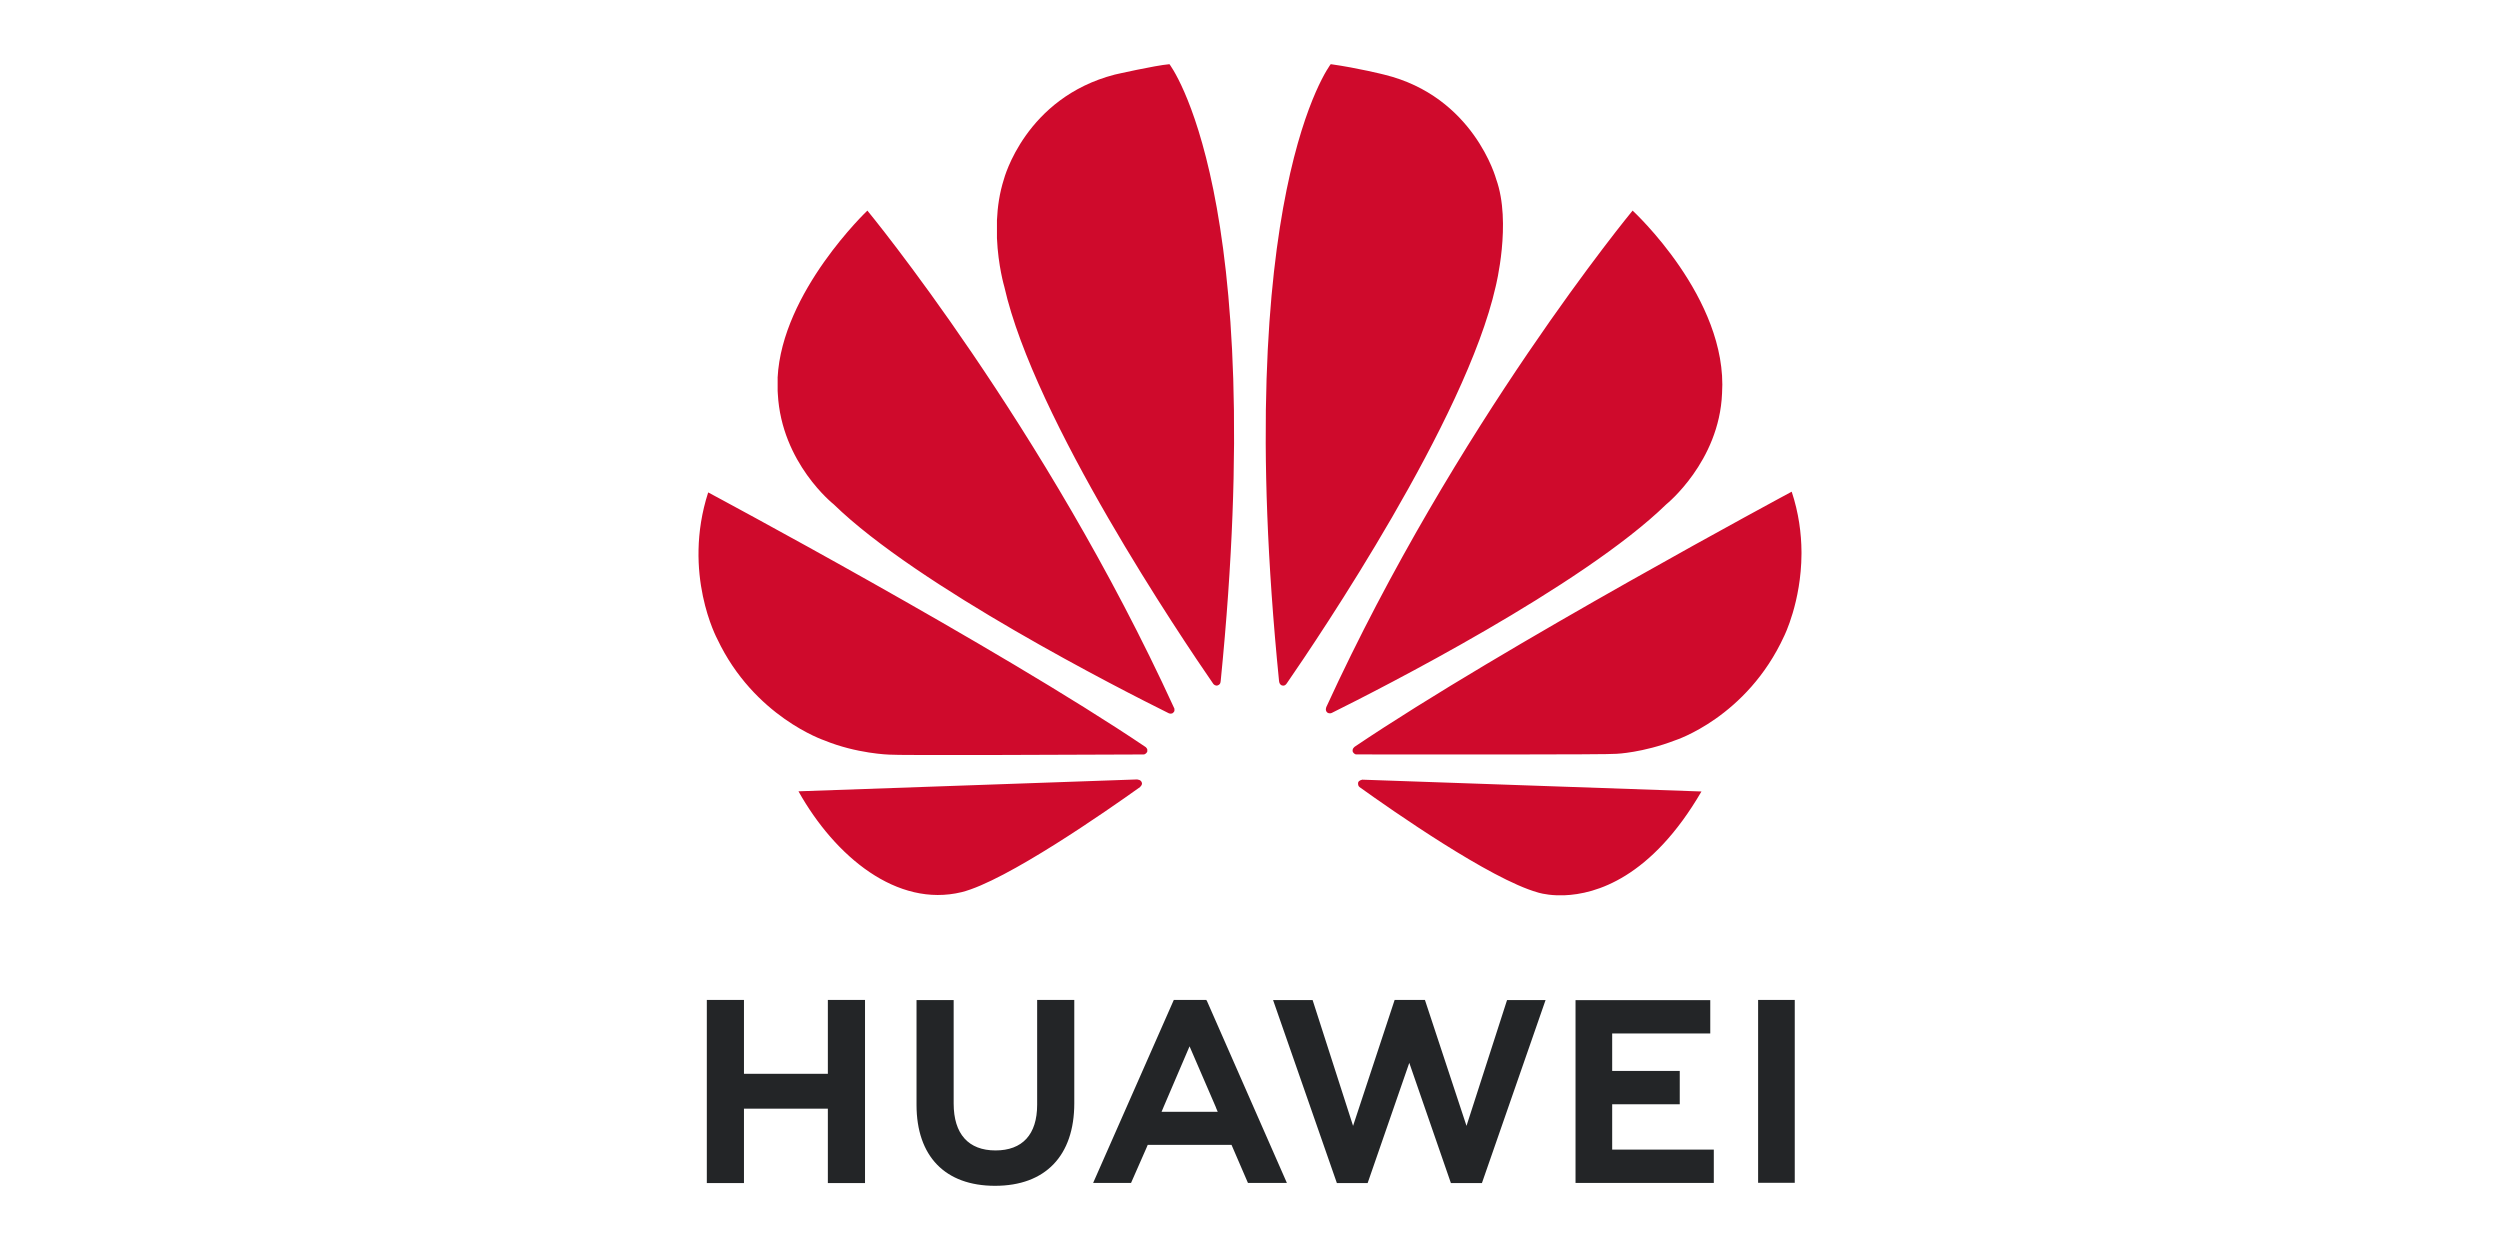 <svg xmlns="http://www.w3.org/2000/svg" xmlns:xlink="http://www.w3.org/1999/xlink" xml:space="preserve" width="2in" height="1in" style="shape-rendering:geometricPrecision; text-rendering:geometricPrecision; image-rendering:optimizeQuality; fill-rule:evenodd; clip-rule:evenodd" viewBox="0 0 2000 1000"> <defs>  <style type="text/css">   <![CDATA[    .fil0 {fill:none}    .fil2 {fill:#CF0A2C}    .fil1 {fill:#232527;fill-rule:nonzero}   ]]>  </style> </defs> <g id="Layer_x0020_1">    <rect class="fil0" width="2000" height="1000"></rect>  <g id="layer1">   <g id="g1569">    <g id="g1571">    </g>   </g>   <g id="g1133">   </g>   <g id="g11533">    <path id="path4250" class="fil1" d="M829.72 799.96l0 83.86c0,23.82 -11.82,36.53 -33.3,36.53 -21.6,0 -33.49,-13.07 -33.49,-37.55l0 -82.75 -29.71 0 0 83.77c0,41.22 22.89,64.83 62.81,64.83 40.3,0 63.4,-24.07 63.4,-66.04l0 -82.65 -29.71 0zm109.32 0l-64.54 146.41 30.33 0 12.46 -28.35 0.89 -2.13 67.04 0 13.15 30.48 31.15 0 -63.94 -145.54 -0.57 -0.87 -25.98 0zm176.67 0l-33.25 100.74 -32.37 -100.66 -31.63 -0 51.05 146.43 24.6 0 33.32 -96.19 33.3 96.19 24.81 0 50.92 -146.43 -30.81 0 -32.44 100.66 -33.26 -100.74 -24.24 0zm290.78 0l0 146.28 29.32 0 0 -146.28 -29.32 0zm-841.03 0.01l0 146.48 29.72 0 0 -59.49 67.11 0 0 59.49 29.73 0 0 -146.48 -29.73 0 0 59.09 -67.11 0 0 -59.09 -29.72 0zm694.97 0.1l0 146.29 110.62 0 0 -26.67 -81.3 0 0 -36.27 54.06 0 0 -26.68 -54.06 0 0 -29.99 78.47 0 0 -26.67 -107.79 0zm-308.8 36.96l21.19 49.05 -0.07 -0 1.44 3.38 -44.95 0 1.43 -3.38 -0.02 0 21 -49.04z"></path>    <path id="path4252" class="fil2" d="M935.57 51.35c-11.79,1.04 -43.65,8.3 -43.65,8.3l-0.01 0c-71.81,18.56 -88.78,83.72 -88.78,83.72 -3.51,10.96 -5.1,22.19 -5.57,32.77l0 14.4c0.95,22.25 5.9,38.86 5.9,38.86 23.99,106.36 141.92,281.12 167.27,317.83 1.8,1.78 3.24,1.14 3.24,1.14 2.74,-0.76 2.52,-3.38 2.52,-3.38l0.05 0.02c39.04,-390.22 -40.97,-493.65 -40.97,-493.65l-0 0zm129 0c0,0 -80.36,103.48 -41.29,493.93l0.05 0c0.3,2.48 2.06,2.99 2.06,2.99 2.62,1.02 3.96,-1.5 3.96,-1.5l0.01 0.02c26,-37.65 143.26,-211.46 167.14,-317.41 0,0 12.95,-51.28 0.45,-86.03 0,0 -17.75,-66.17 -89.65,-83.66 0,0 -20.72,-5.26 -42.73,-8.36l0 0zm-370.67 117.14c0,0 -68.42,64.94 -71.82,133.78l0.03 0 0 10.43c0.05,0.78 0.09,1.58 0.14,2.38 2.94,55.52 44.71,88.37 44.71,88.37 67.29,65.58 230.22,148.38 268.08,167.16 0.53,0.2 2.48,0.84 3.63,-0.61 0,0 0.6,-0.45 0.87,-1.27l0 -1.73c-0.03,-0.1 -0.08,-0.2 -0.13,-0.31l0.01 0c-103.68,-226.5 -245.52,-398.21 -245.52,-398.21l0 0zm612.17 0c0,0 -141.41,171.17 -245.05,397.22l0.04 -0.01c0,0 -1.22,2.62 0.76,4.31 0,0 0.59,0.44 1.41,0.63l1.44 -0.01c0.26,-0.07 0.54,-0.17 0.81,-0.36l0 0.03c38.89,-19.3 200.56,-101.56 267.53,-166.83 0,0 42.41,-34.06 44.63,-88.74 4.9,-75.95 -71.55,-146.24 -71.55,-146.24l-0 0zm127.28 224.87c0,0 -230.55,123.72 -349.75,204.13l0.01 0.01 0.03 0.03c0,0 -2.16,1.41 -1.41,3.95 0,0 1.13,2.05 2.78,2.05l0 0.01c42.7,0.07 204.26,0.26 208.31,-0.5 0,0 20.89,-0.83 46.71,-10.75 0,0 57.47,-18.28 87.32,-83.52 0,0 13.64,-27.28 13.84,-65.61l0 -1.63c-0.1,-14.78 -2.19,-31.14 -7.83,-48.18l0 0zm-866.8 0.58c-20.98,64.93 7.26,117.26 7.31,117.35 29.43,62.18 85.6,81.02 85.6,81.02 25.94,10.66 51.88,11.39 51.88,11.39 4.05,0.74 161.31,0.07 203.45,-0.13 1.78,-0.01 2.77,-1.8 2.77,-1.8 0.12,-0.2 0.23,-0.4 0.28,-0.58l0 -1.63c-0.35,-1.09 -1.28,-1.85 -1.28,-1.85l0.03 -0.01c-119.15,-80.38 -350.03,-203.76 -350.03,-203.76l-0 0zm343.43 229.6l-271.21 9.51c29.41,52.43 78.94,93.18 130.54,80.67 35.61,-8.9 116.28,-65.17 142.91,-84.19l-0.09 -0.07c2.07,-1.86 1.33,-3.35 1.33,-3.35 -0.68,-2.43 -3.48,-2.43 -3.48,-2.43l0 -0.13zm179.63 0.2l-0.02 0.1c0,0 -2.38,0.3 -3.05,2.08 0,0 -0.58,2.44 1.02,3.65l-0.03 0.02c25.96,18.62 104.68,73.65 142.6,84.34 0,0 5.74,1.96 15.37,2.3l5.79 0c25.41,-0.89 69.67,-13.94 109.88,-83.05l-271.57 -9.45z"></path>   </g>   <g id="g10660">    <g id="g10658">    </g>   </g>   <g id="g10670">    <g id="g10668">    </g>   </g>   <g id="g10680">    <g id="g10678">    </g>   </g>   <g id="g10690">    <g id="g10688">    </g>   </g>   <g id="g10700">    <g id="g10698">    </g>   </g>   <g id="g10728">    <g id="g10726">    </g>   </g>   <g id="g10738">    <g id="g10736">    </g>   </g>   <g id="g10748">    <g id="g10746">    </g>   </g>   <g id="g10758">    <g id="g10756">    </g>   </g>   <g id="g10768">    <g id="g10766">    </g>   </g>   <g id="g10778">    <g id="g10776">    </g>   </g>   <g id="g10788">    <g id="g10786">    </g>   </g>   <g id="g10798">    <g id="g10796">    </g>   </g>   <g id="g10808">    <g id="g10806">    </g>   </g>   <g id="g13544">    <g id="g13542">    </g>   </g>   <g id="g13554">    <g id="g13552">    </g>   </g>  </g> </g></svg>